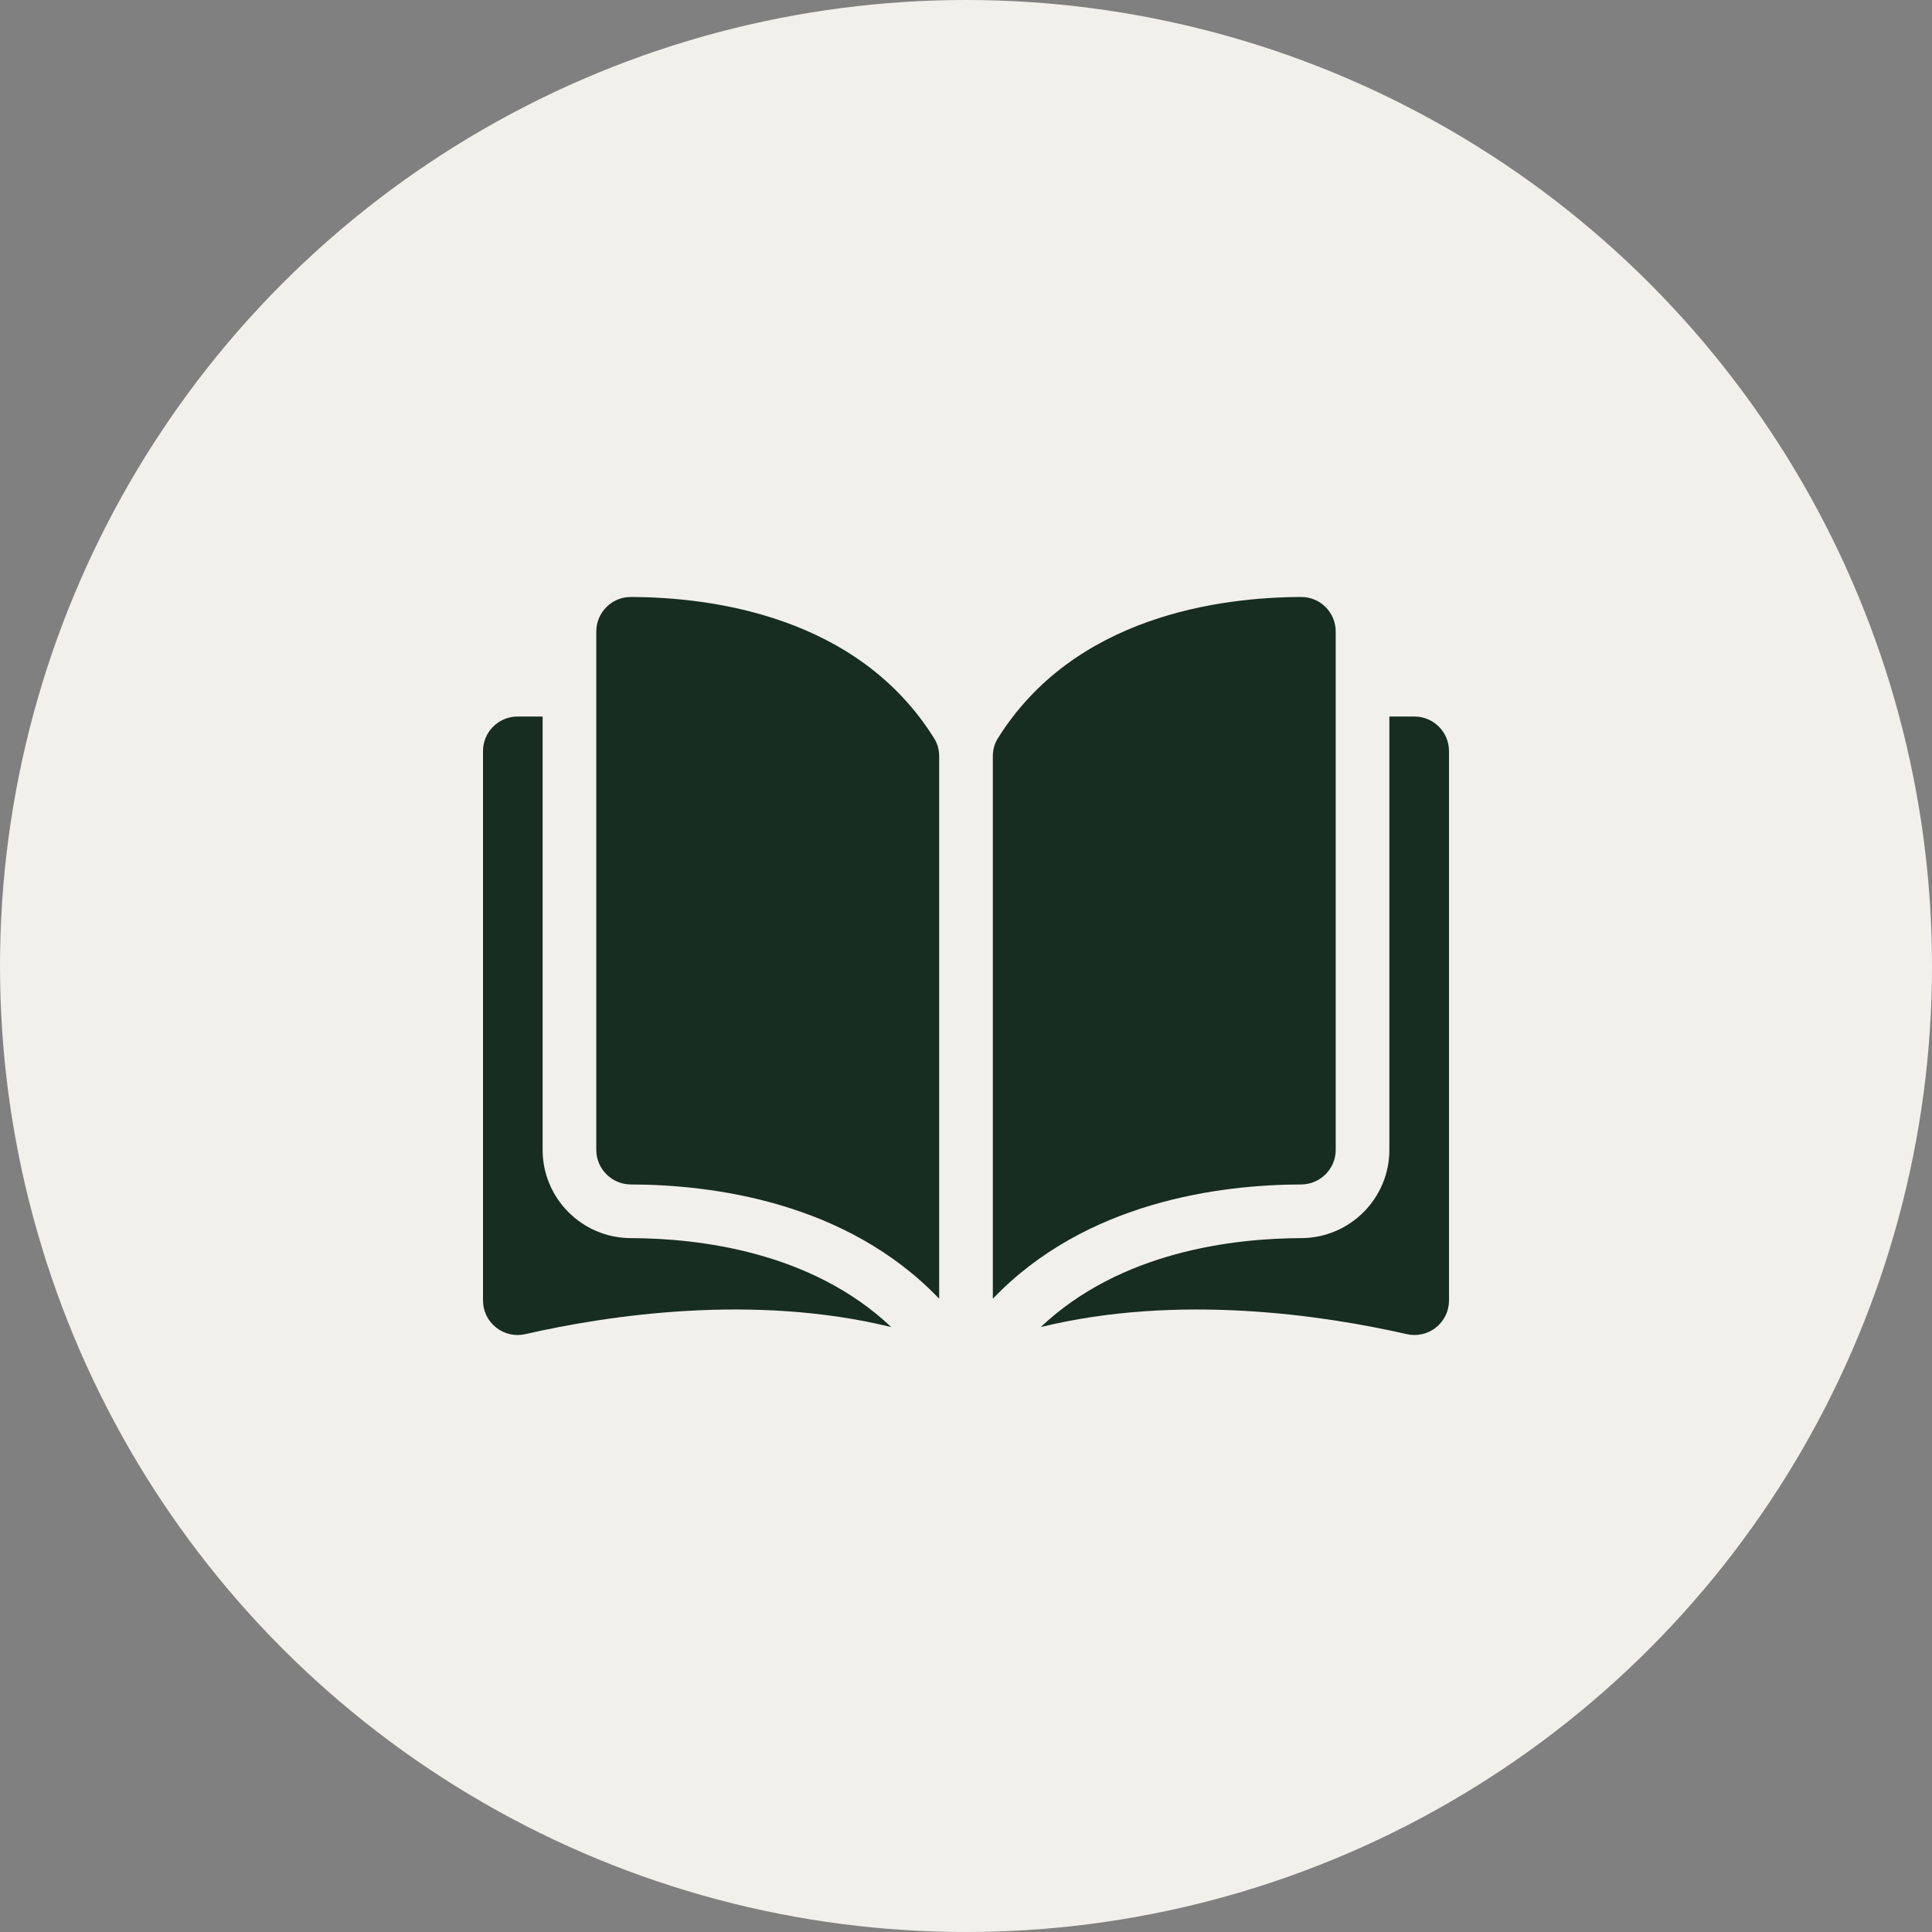 <?xml version="1.0" encoding="UTF-8"?> <svg xmlns="http://www.w3.org/2000/svg" width="80" height="80" viewBox="0 0 80 80" fill="none"><rect x="0" y="0" width="80" height="80" fill="#808080" stroke="none"/><circle cx="40" cy="40" r="40" fill="#F2F0EB"></circle><g clip-path="url(#clip0_154_603)"><path d="M26.119 24.72H26.116C25.929 24.72 25.745 24.756 25.573 24.828C25.4 24.899 25.244 25.004 25.113 25.136C24.979 25.269 24.872 25.427 24.8 25.602C24.728 25.776 24.691 25.963 24.691 26.152V47.615C24.691 48.402 25.334 49.044 26.125 49.046C29.456 49.054 35.038 49.748 38.889 53.778V31.316C38.889 31.049 38.821 30.799 38.692 30.591C35.532 25.502 29.458 24.728 26.119 24.72ZM55.309 47.615V26.152C55.309 25.767 55.159 25.407 54.888 25.136C54.756 25.004 54.6 24.899 54.428 24.828C54.256 24.756 54.071 24.72 53.885 24.72H53.881C50.542 24.728 44.469 25.502 41.308 30.591C41.179 30.799 41.111 31.049 41.111 31.316V53.778C44.962 49.748 50.544 49.054 53.876 49.046C54.666 49.044 55.309 48.402 55.309 47.615Z" fill="#162D1F"></path><path d="M58.569 29.67H57.531V47.615C57.531 49.625 55.894 51.263 53.881 51.268C51.055 51.275 46.395 51.828 43.095 54.951C48.803 53.554 54.819 54.462 58.248 55.243C58.459 55.292 58.677 55.292 58.887 55.244C59.097 55.196 59.294 55.102 59.462 54.967C59.63 54.833 59.766 54.663 59.859 54.469C59.952 54.276 60.001 54.064 60 53.849V31.101C60 30.312 59.358 29.67 58.569 29.67ZM22.469 47.615V29.67H21.431C20.642 29.67 20 30.312 20 31.101V53.848C20 54.286 20.196 54.694 20.538 54.966C20.706 55.101 20.903 55.196 21.113 55.244C21.323 55.292 21.541 55.292 21.752 55.243C25.18 54.462 31.197 53.553 36.905 54.951C33.605 51.827 28.945 51.275 26.119 51.268C24.106 51.263 22.469 49.625 22.469 47.615Z" fill="#162D1F"></path></g><defs><clipPath id="clip0_154_603"><rect width="40" height="40" fill="white" transform="translate(20 20)"></rect></clipPath></defs></svg> 